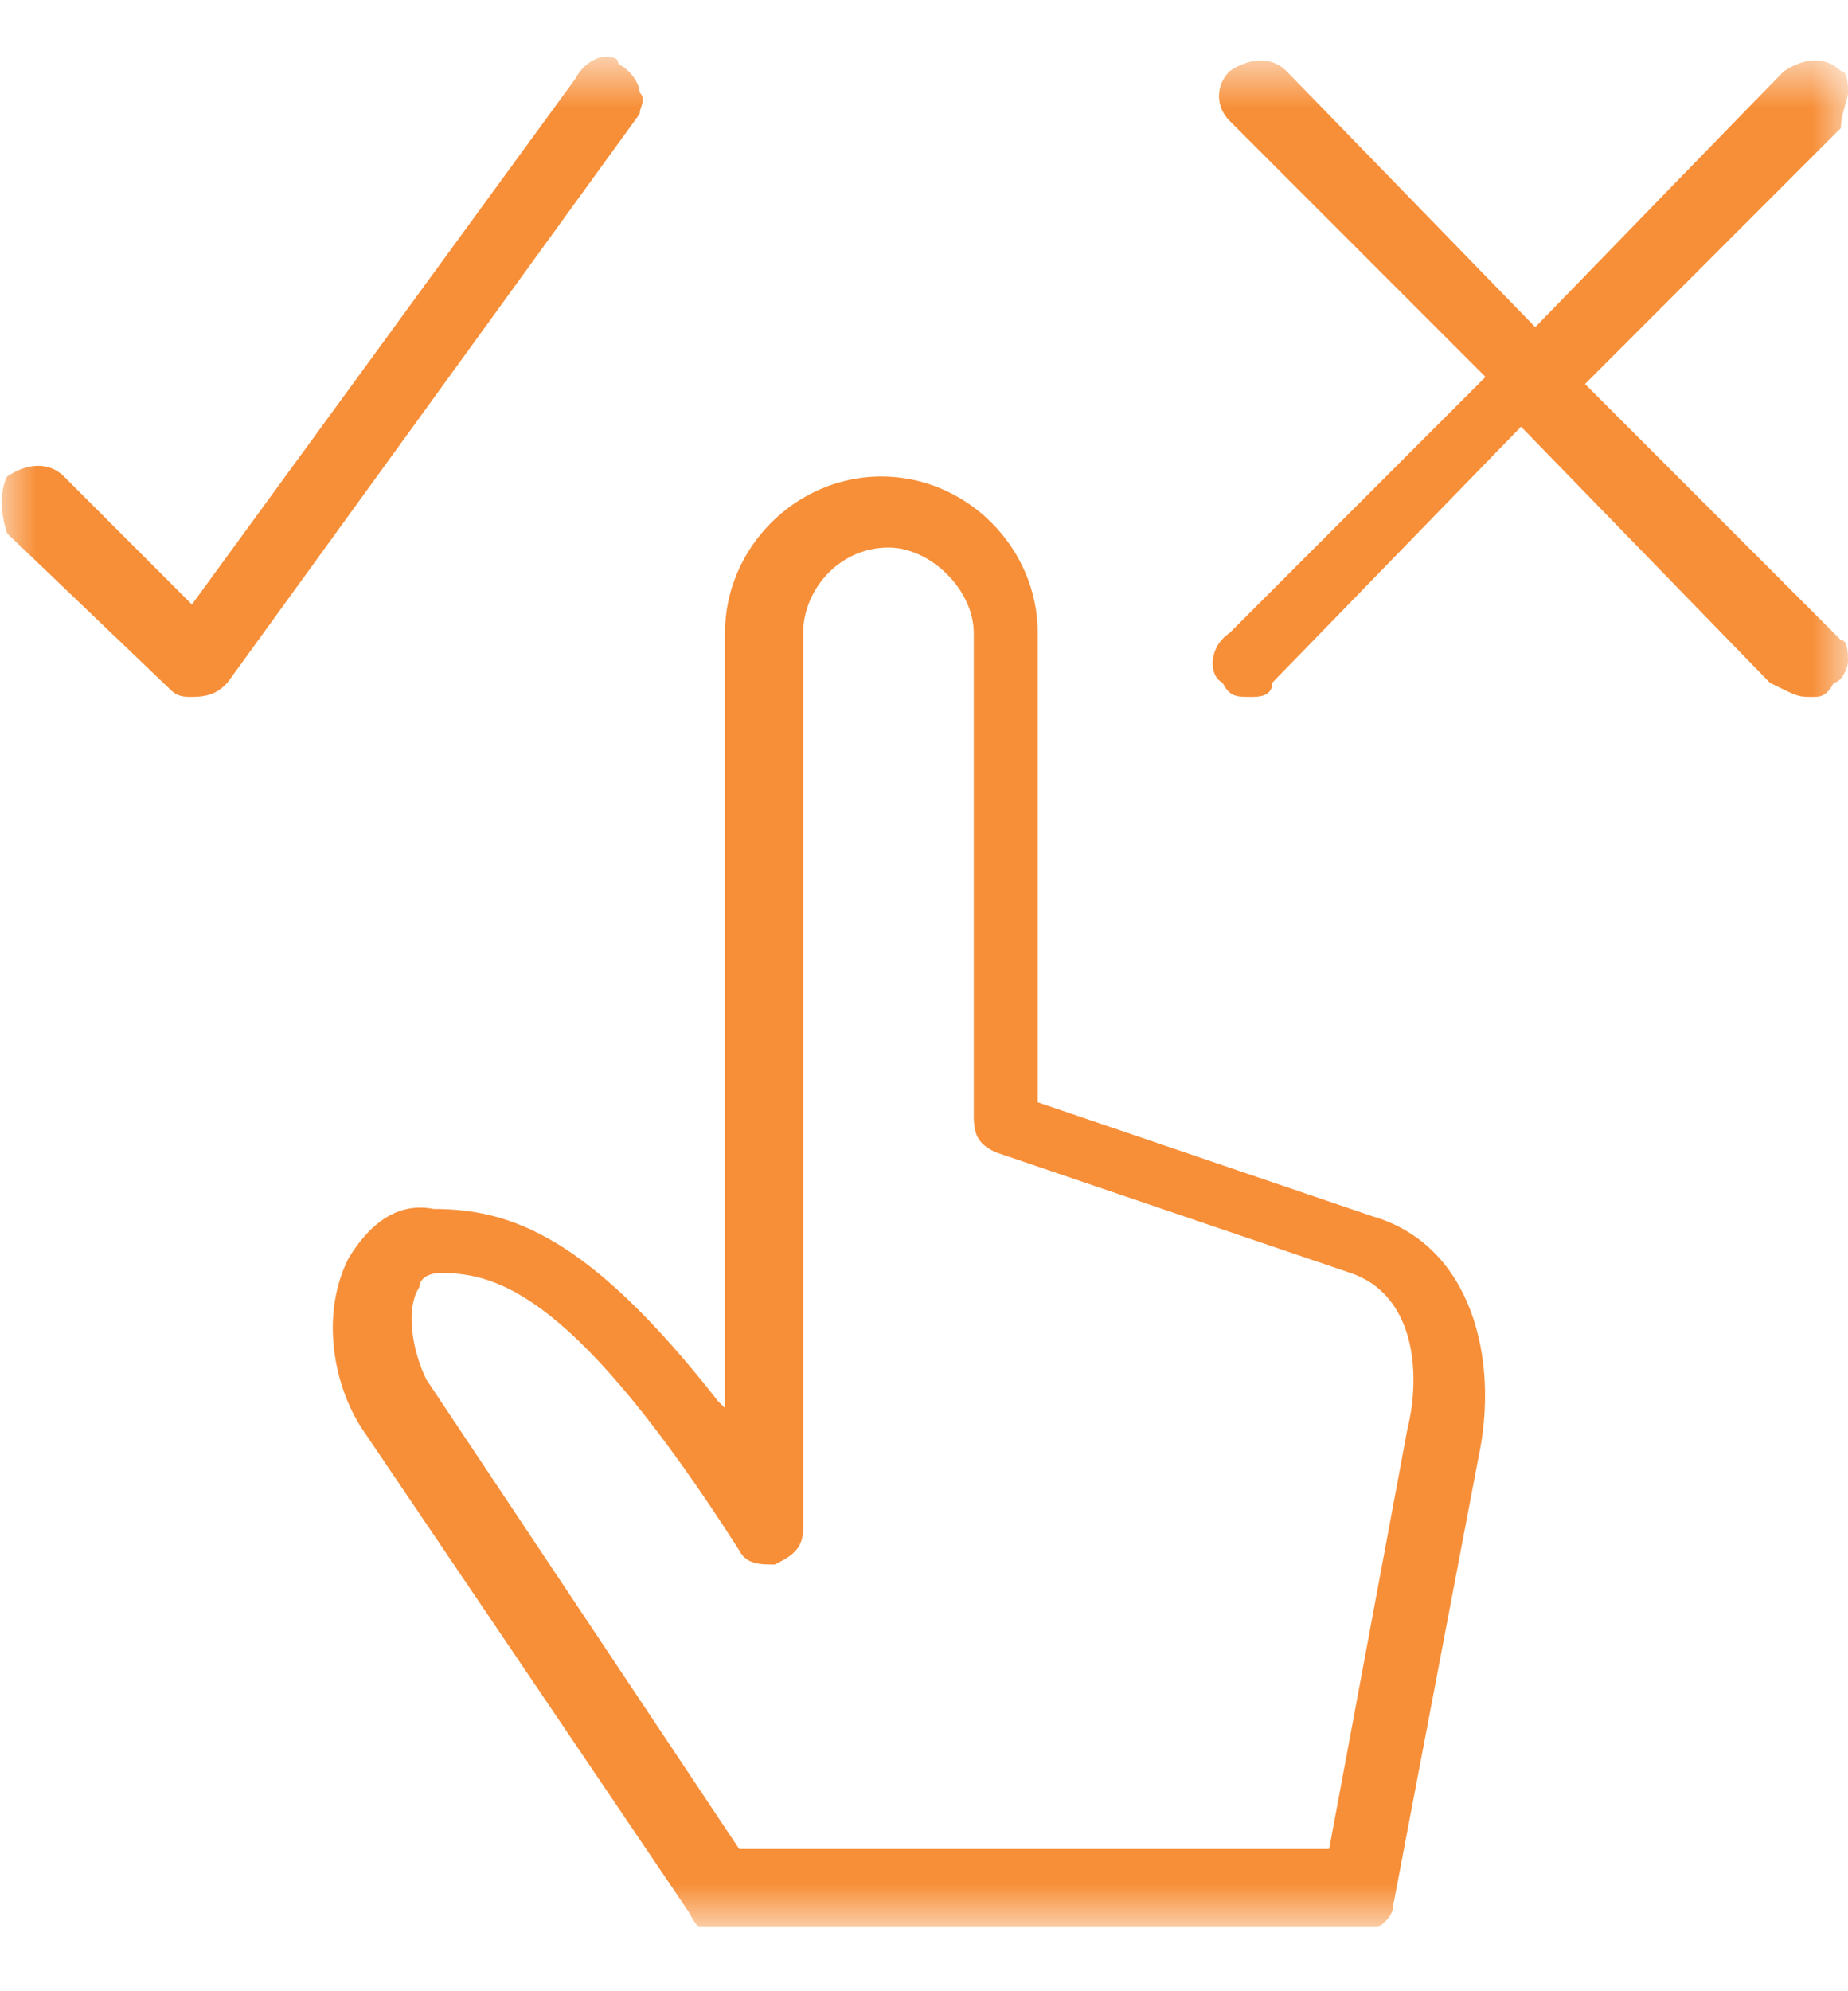 <?xml version="1.0" encoding="UTF-8"?>
<svg xmlns="http://www.w3.org/2000/svg" width="26" height="28" viewBox="0 0 26 28" fill="none">
  <g clip-path="url(#clip0_162_103)">
    <mask id="mask0_162_103" style="mask-type:luminance" maskUnits="userSpaceOnUse" x="0" y="0" width="26" height="28">
      <path d="M26 0.8H0V27.1H26V0.8Z" fill="white"></path>
    </mask>
    <g mask="url(#mask0_162_103)">
      <path d="M10.4 21.8C10.5 22 10.7 22 10.9 22C11.1 21.9 11.3 21.8 11.3 21.5V8.9C11.3 8.3 11.8 7.7 12.5 7.7C13.1 7.7 13.7 8.3 13.7 8.9V15.7C13.7 16 13.8 16.1 14 16.2L19 17.9C19.9 18.2 20 19.3 19.8 20.1L18.7 26H10.4L6 19.4C5.8 19 5.7 18.4 5.9 18.1C5.9 18 6 17.9 6.2 17.9C7 17.9 8.1 18.2 10.4 21.8ZM4.9 17.7C4.5 18.5 4.7 19.5 5.1 20.1L9.7 26.9C9.8 27.1 9.9 27.2 10.1 27.2H19.1C19.3 27.2 19.6 27 19.6 26.8L20.8 20.5C21.1 19.1 20.7 17.5 19.3 17.1L14.6 15.5V8.9C14.6 7.7 13.6 6.7 12.4 6.7C11.2 6.7 10.2 7.7 10.2 8.9V19.8L10.1 19.7C8.3 17.4 7.2 17 6.1 17C5.6 16.9 5.2 17.2 4.9 17.7Z" fill="#F78F39"></path>
    </g>
    <mask id="mask1_162_103" style="mask-type:luminance" maskUnits="userSpaceOnUse" x="0" y="0" width="26" height="28">
      <path d="M26 0.8H0V27.1H26V0.8Z" fill="white"></path>
    </mask>
    <g mask="url(#mask1_162_103)">
      <path d="M2.7 9.8C3 9.8 3.1 9.7 3.2 9.6L9 1.6C9 1.5 9.1 1.4 9 1.3C9 1.2 8.9 1 8.7 0.9C8.7 0.8 8.6 0.8 8.5 0.8C8.4 0.8 8.2 0.9 8.1 1.1L2.7 8.5L0.9 6.7C0.7 6.5 0.4 6.5 0.1 6.7C-6.10203e-06 6.9 -6.10203e-06 7.2 0.1 7.5L2.4 9.7C2.5 9.8 2.6 9.8 2.7 9.8Z" fill="#F78F39"></path>
    </g>
    <mask id="mask2_162_103" style="mask-type:luminance" maskUnits="userSpaceOnUse" x="0" y="0" width="26" height="28">
      <path d="M26 0.8H0V27.1H26V0.8Z" fill="white"></path>
    </mask>
    <g mask="url(#mask2_162_103)">
      <path d="M17.2 9.6C17.3 9.8 17.4 9.8 17.6 9.8C17.7 9.8 17.9 9.8 17.9 9.6C17.9 9.6 18 9.5 21.4 6L24.9 9.6C25.3 9.8 25.3 9.8 25.5 9.8C25.6 9.8 25.7 9.8 25.8 9.6C25.9 9.6 26 9.4 26 9.3C26 9.2 26 9 25.9 9C25.9 9 25.1 8.2 22.3 5.4L25.9 1.8C25.9 1.6 26 1.4 26 1.3C26 1.2 26 1 25.9 1C25.7 0.8 25.4 0.8 25.1 1C25.1 1 24.9 1.2 21.6 4.6L18.1 1C17.9 0.8 17.6 0.8 17.3 1C17.1 1.2 17.1 1.5 17.3 1.7C17.3 1.7 17.4 1.8 20.9 5.3L17.3 8.9C17 9.1 17 9.5 17.2 9.6Z" fill="#F78F39"></path>
    </g>
  </g>
  <defs>
    <clipPath id="clip0_162_103">
      <rect width="26" height="26.3" fill="white" transform="translate(0 0.8)"></rect>
    </clipPath>
  </defs>
</svg>
